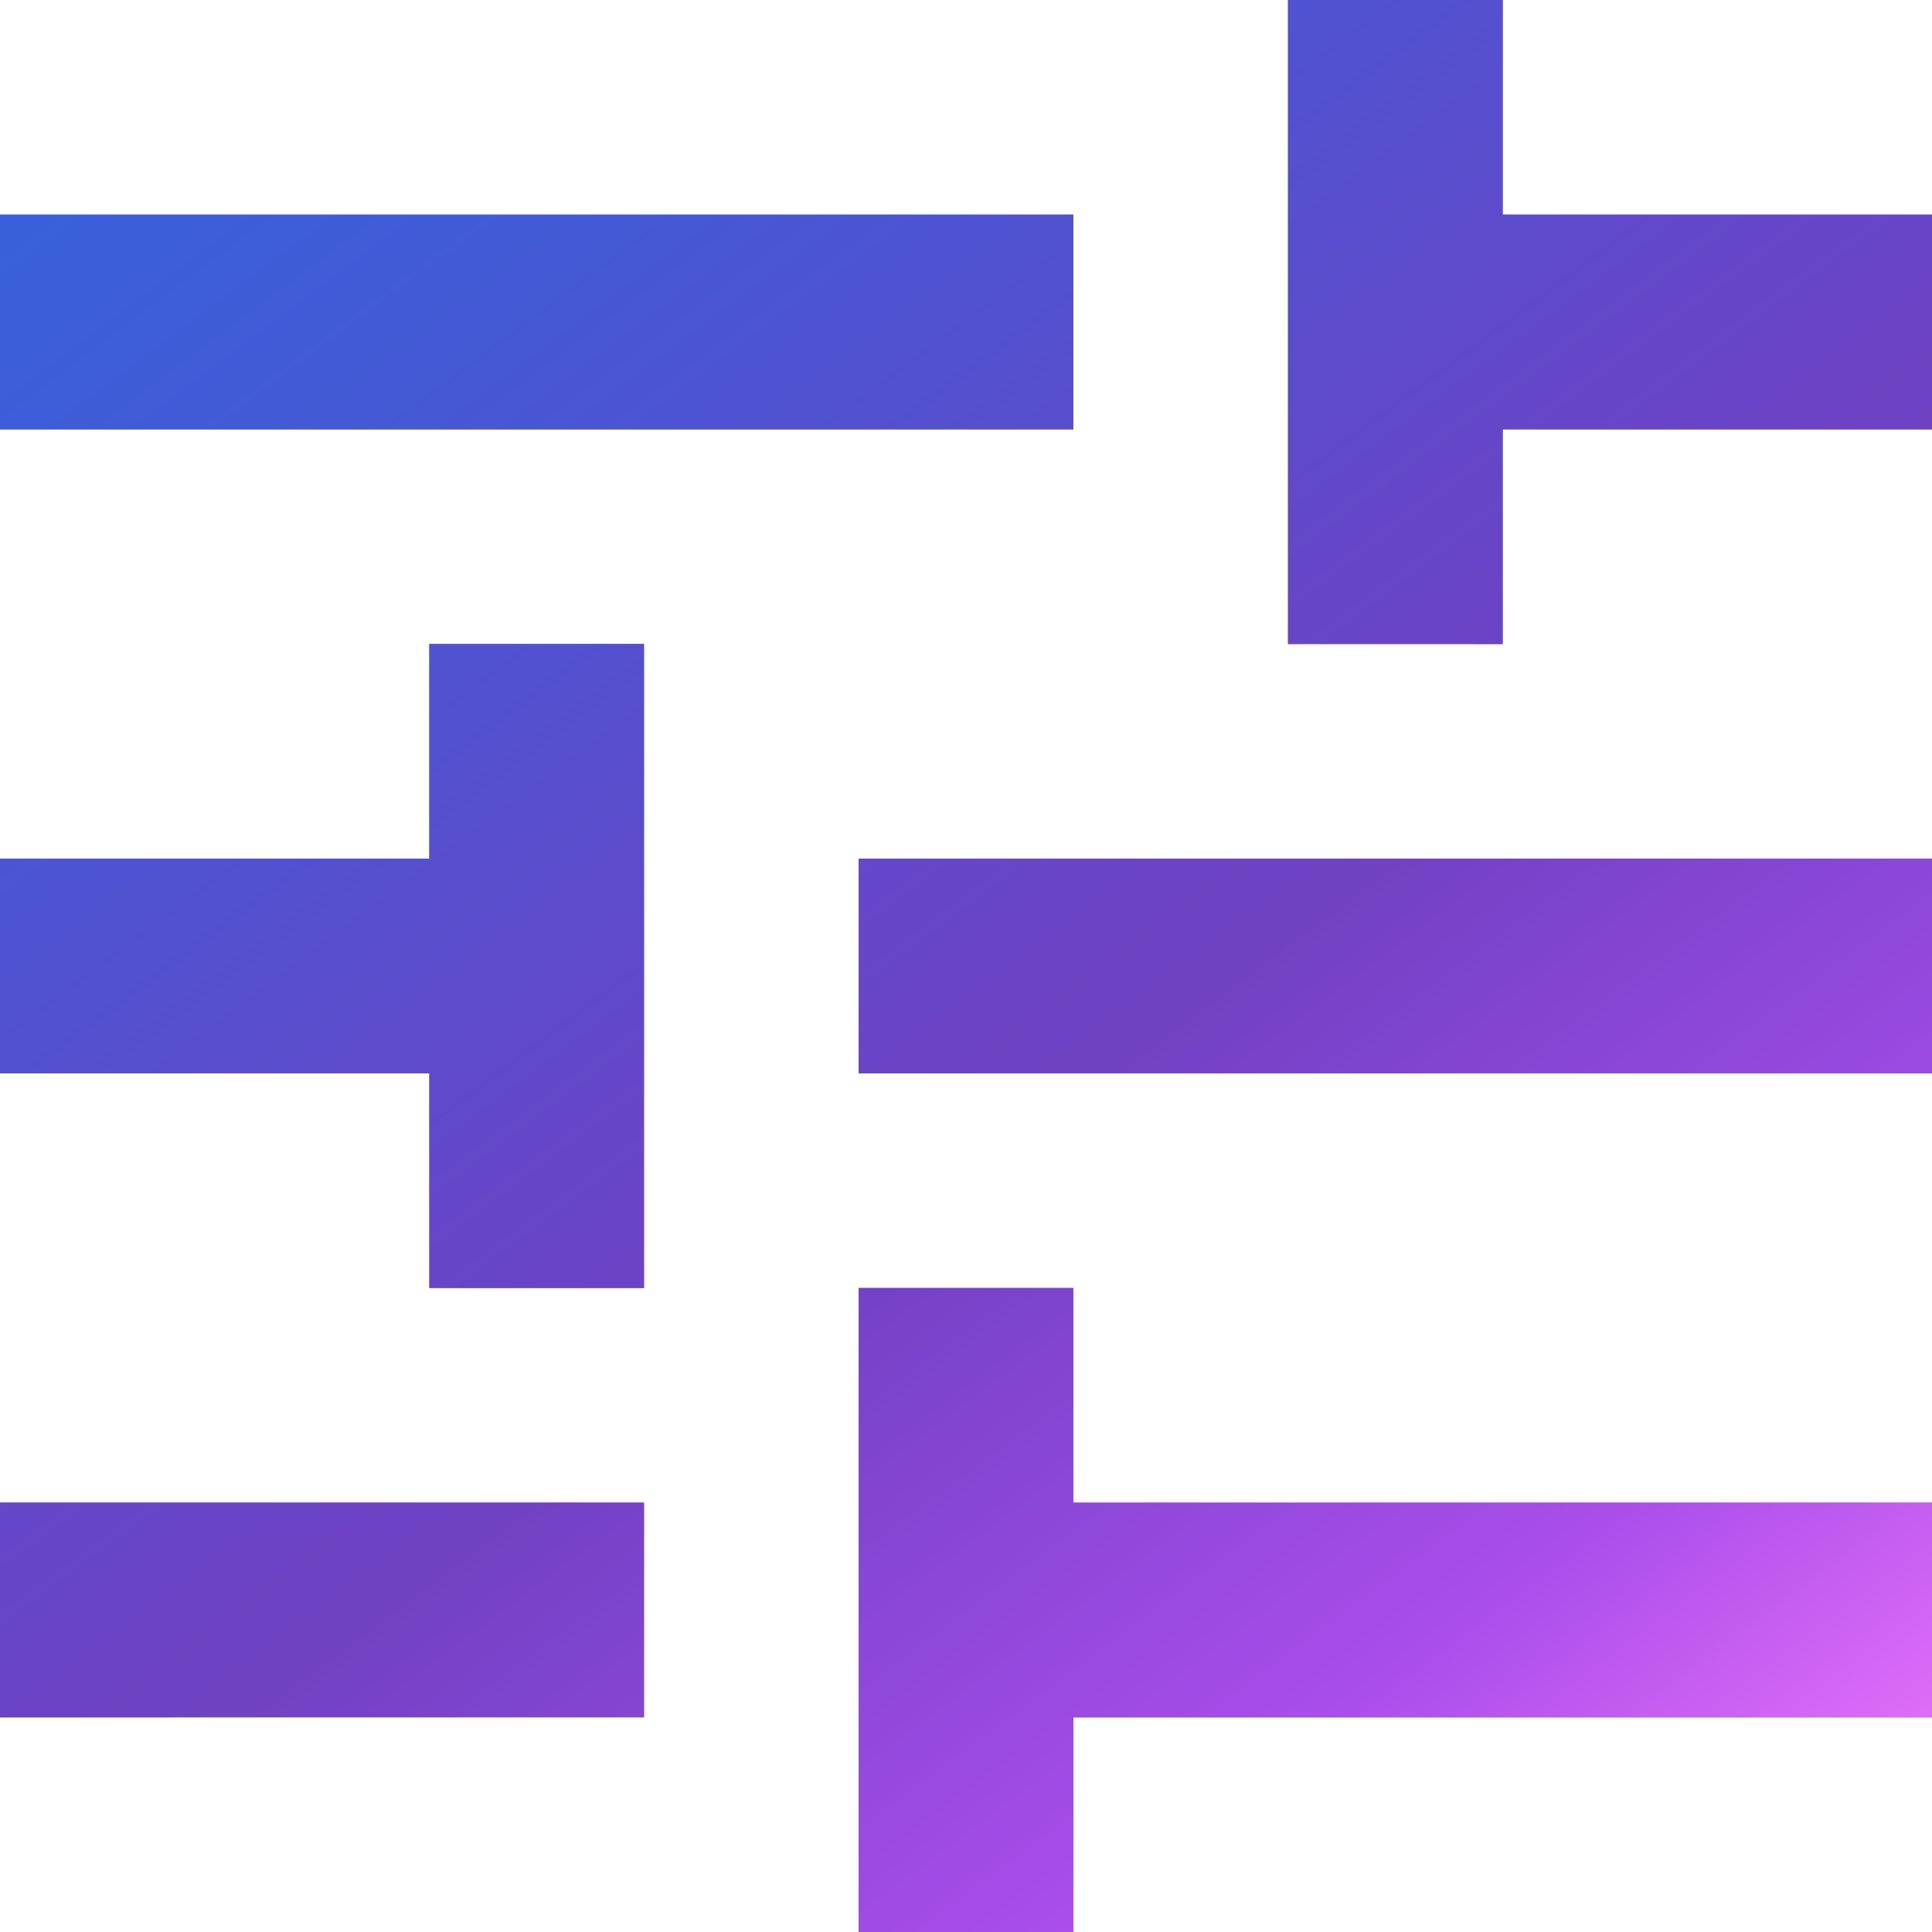 <svg fill="none" height="40" width="40" xmlns="http://www.w3.org/2000/svg"><linearGradient id="a" gradientUnits="userSpaceOnUse" x1="0" x2="33.958" y1="0" y2="45.618"><stop offset="0" stop-color="#3364dd"/><stop offset=".198" stop-color="#4459d5"/><stop offset=".45" stop-color="#6447c8"/><stop offset=".55" stop-color="#7041c3"/><stop offset=".79" stop-color="#a94deb"/><stop offset="1" stop-color="#fe80fe"/></linearGradient><path d="M17.778 40V26.667h4.444v4.444H40v4.445H22.222V40zM0 35.556V31.11h13.333v4.445zm8.889-8.89v-4.444H0v-4.444h8.889v-4.445h4.444v13.334zm8.889-4.444v-4.444H40v4.444zm8.889-8.889V0h4.444v4.444H40V8.89h-8.889v4.444zM0 8.89V4.444h22.222V8.89z" fill="#5f6368"/><path d="M17.778 40V26.667h4.444v4.444H40v4.445H22.222V40zM0 35.556V31.11h13.333v4.445zm8.889-8.89v-4.444H0v-4.444h8.889v-4.445h4.444v13.334zm8.889-4.444v-4.444H40v4.444zm8.889-8.889V0h4.444v4.444H40V8.89h-8.889v4.444zM0 8.89V4.444h22.222V8.89z" fill="url(#a)"/></svg>
